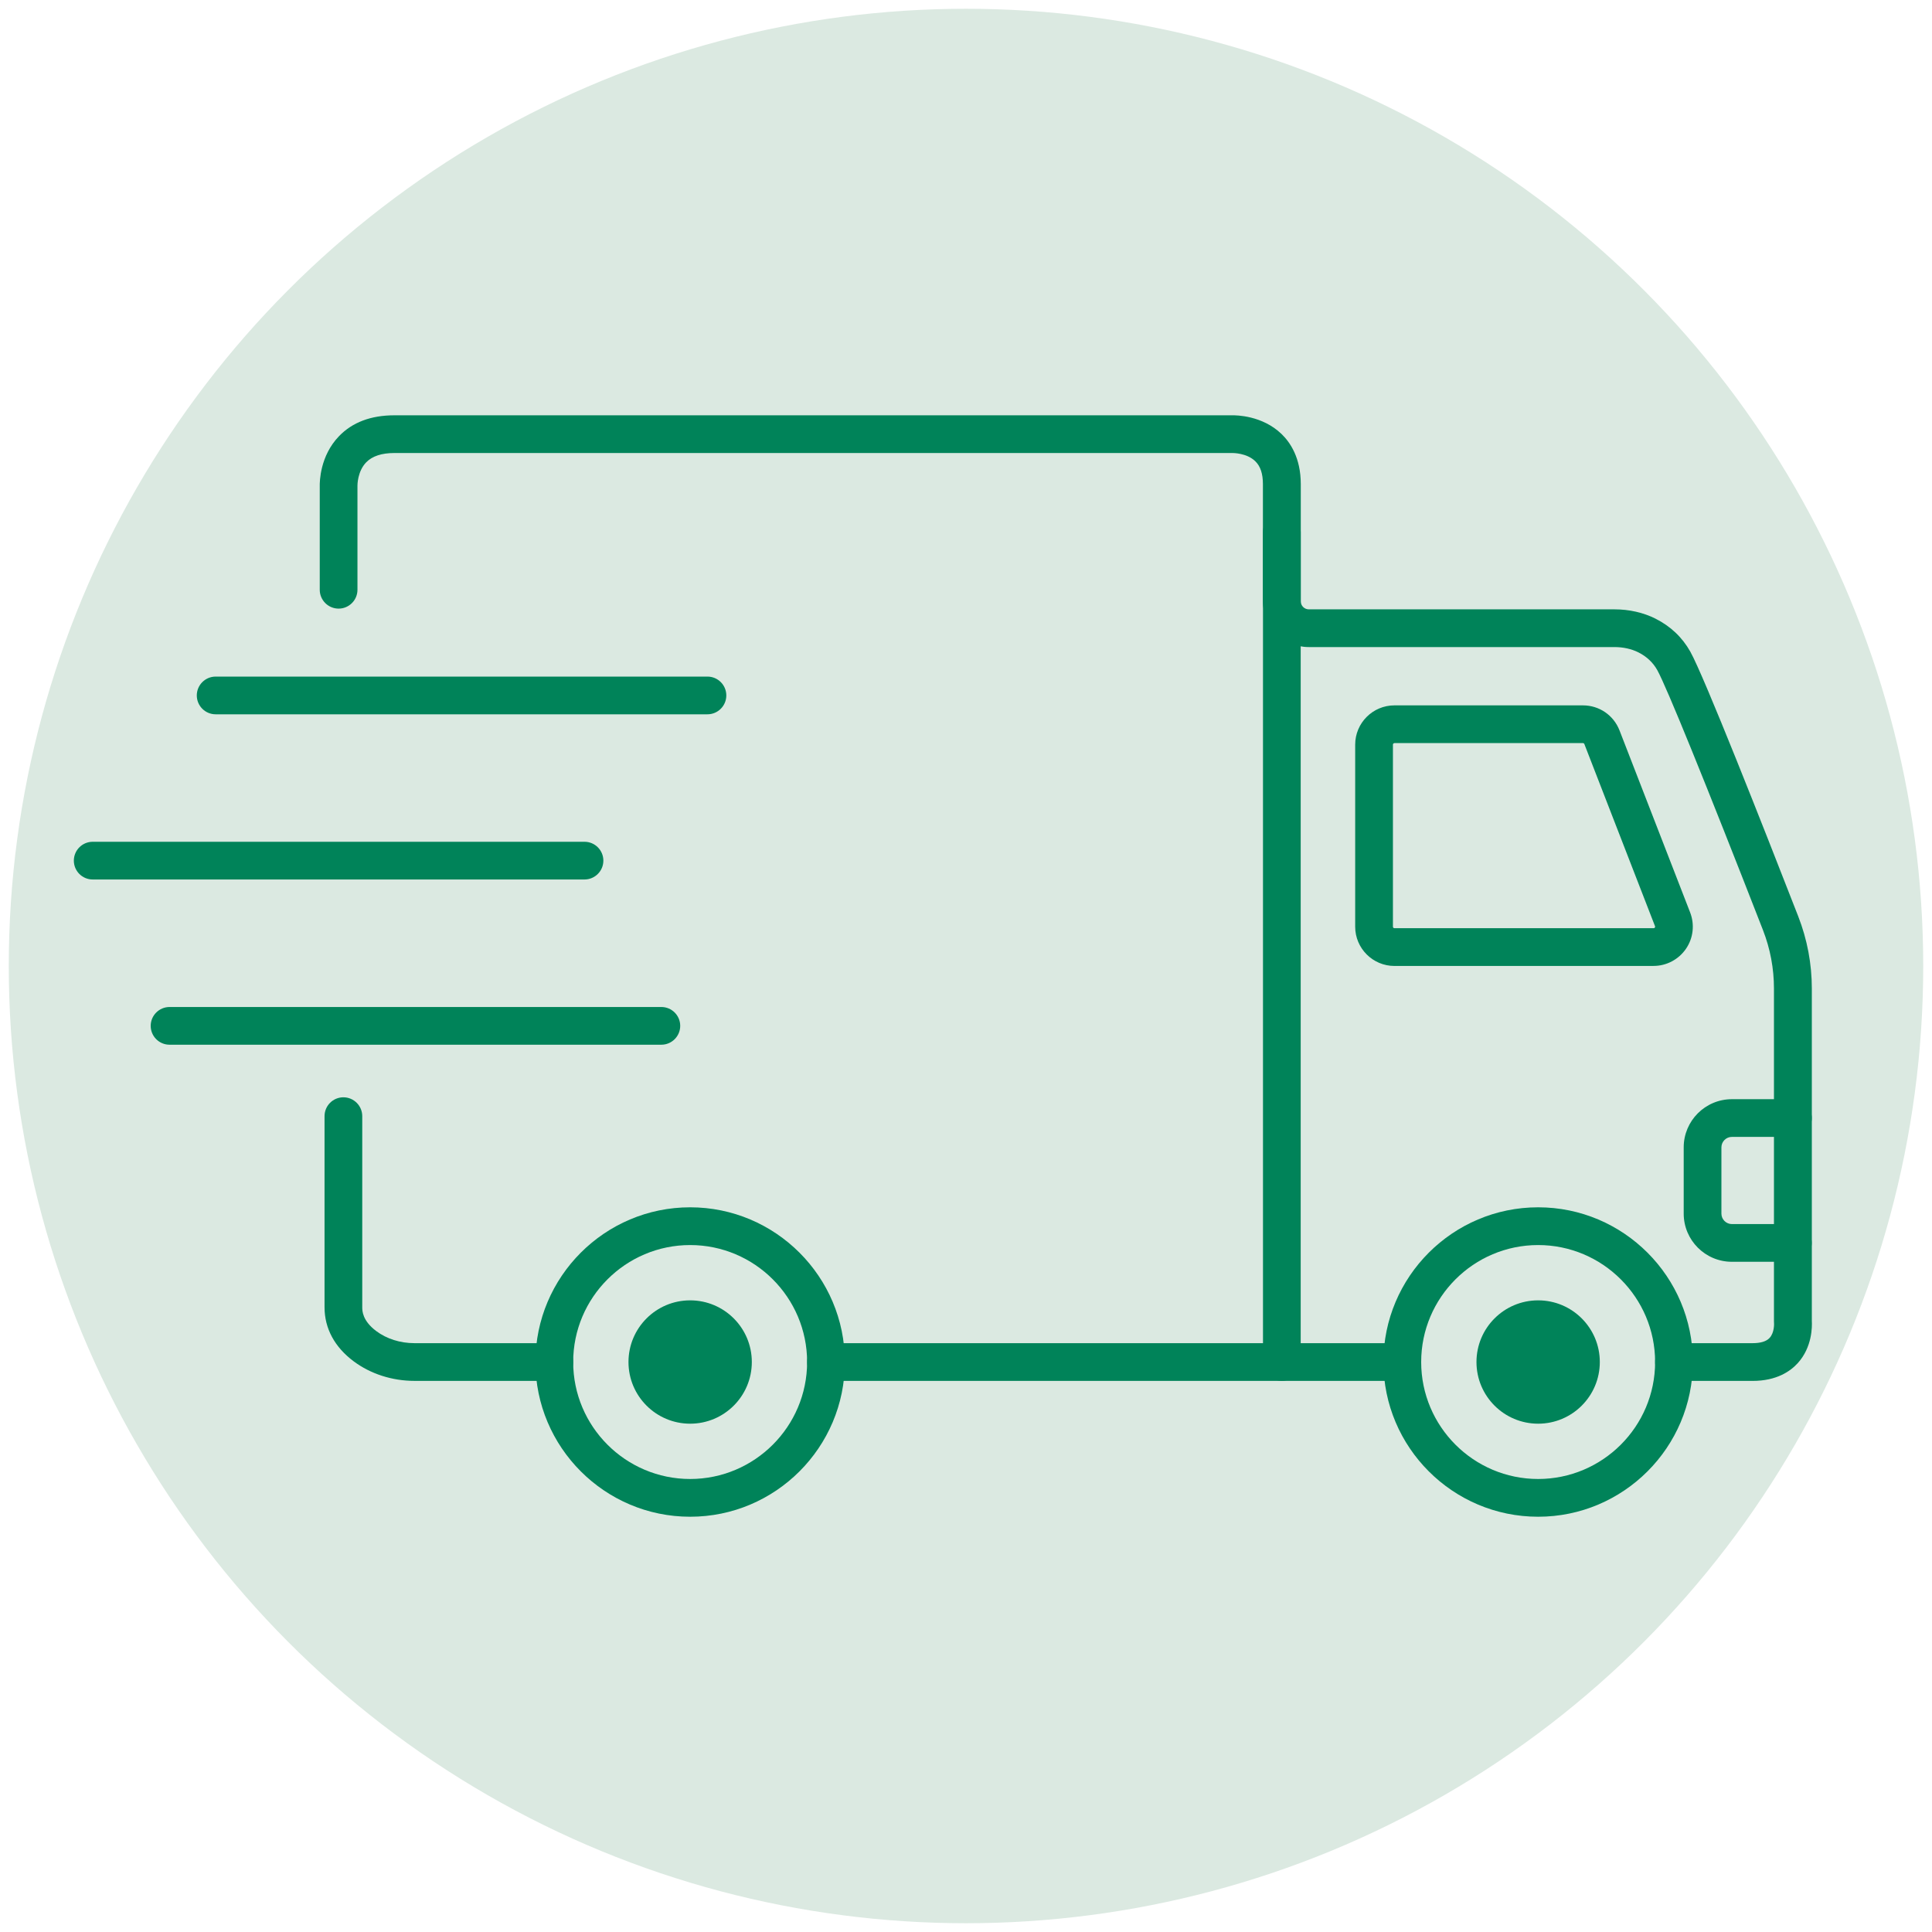 <svg viewBox="0 0 500 500" xmlns="http://www.w3.org/2000/svg" id="Pictos">
  <circle style="fill: #dbe9e1; stroke-width: 0px;" r="247.73" cy="250" cx="250"></circle>
  <g id="Livraison">
    <path style="fill: #008359; stroke-width: 0px;" d="m143.46,357.37h-36.19c-5.78,0-11.37-1.8-15.75-5.07-4.93-3.68-7.53-8.52-7.53-13.98v-49.46c0-2.7,2.19-4.88,4.88-4.88s4.88,2.19,4.88,4.88v49.46c0,.85,0,3.45,3.62,6.16,2.7,2.02,6.21,3.13,9.9,3.13h36.19c2.7,0,4.88,2.19,4.88,4.88s-2.19,4.88-4.88,4.88Z"></path>
    <path style="fill: #008359; stroke-width: 0px;" d="m362.91,357.37h-149.14c-2.7,0-4.88-2.19-4.88-4.88s2.19-4.88,4.88-4.88h149.14c2.7,0,4.88,2.19,4.88,4.88s-2.19,4.88-4.88,4.88Z"></path>
    <path style="fill: #008359; stroke-width: 0px;" d="m453.55,357.37h-20.33c-2.7,0-4.88-2.19-4.88-4.88s2.19-4.88,4.88-4.88h20.33c2.09,0,3.57-.45,4.41-1.35,1.29-1.38,1.17-3.78,1.16-3.81-.01-.15-.02-.25-.02-.4v-86.2c0-5.21-.96-10.31-2.85-15.16-14.8-37.98-25.03-63.13-27.35-67.27-1.11-1.98-2.76-3.52-4.89-4.59-1.78-.89-3.92-1.37-6.19-1.37h-79.13c-6.53,0-11.85-5.31-11.85-11.85v-30.33c0-2.68-.64-4.61-1.96-5.9-2.23-2.19-5.9-2.14-5.94-2.14-.03,0-.11,0-.14,0H102.05c-3.26,0-5.69.8-7.24,2.37-2.33,2.36-2.3,6.01-2.3,6.05,0,.06,0,.07,0,.13v26.84c0,2.7-2.19,4.88-4.88,4.88s-4.88-2.19-4.88-4.88v-26.78c-.03-1.19.06-7.87,4.99-12.97,3.46-3.59,8.27-5.4,14.32-5.4h216.7c1.2-.03,7.91.04,12.89,4.83,2.28,2.19,4.99,6.22,4.99,12.98v30.33c0,1.15.93,2.08,2.08,2.08h79.13c3.78,0,7.44.83,10.57,2.4,3.9,1.96,6.93,4.82,9.02,8.53,3.53,6.28,19.02,45.62,27.94,68.52,2.33,5.99,3.52,12.28,3.52,18.71v86.03c.08,1.41.12,6.76-3.66,10.91-1.9,2.09-5.47,4.58-11.66,4.58Z"></path>
    <path style="fill: #008359; stroke-width: 0px;" d="m183.09,184.86H55.81c-2.7,0-4.88-2.19-4.88-4.88s2.19-4.88,4.88-4.88h127.28c2.7,0,4.88,2.19,4.88,4.88s-2.19,4.88-4.88,4.88Z"></path>
    <path style="fill: #008359; stroke-width: 0px;" d="m171.15,270.37H43.88c-2.7,0-4.88-2.19-4.88-4.88s2.19-4.88,4.88-4.88h127.28c2.7,0,4.88,2.19,4.88,4.88s-2.19,4.88-4.88,4.88Z"></path>
    <path style="fill: #008359; stroke-width: 0px;" d="m151.27,227.61H23.99c-2.7,0-4.88-2.19-4.88-4.88s2.19-4.88,4.88-4.88h127.28c2.7,0,4.88,2.19,4.88,4.88s-2.19,4.88-4.88,4.88Z"></path>
    <path style="fill: #008359; stroke-width: 0px;" d="m331.74,357.37c-2.7,0-4.88-2.19-4.88-4.88v-214.78c0-2.7,2.19-4.88,4.88-4.88s4.88,2.19,4.88,4.88v214.78c0,2.7-2.19,4.88-4.88,4.88Z"></path>
    <path style="fill: #008359; stroke-width: 0px;" d="m427.94,249.99h-67.06c-5.6,0-10.16-4.56-10.16-10.16v-47.12c0-5.6,4.56-10.16,10.16-10.16h48.78c4.23,0,7.94,2.55,9.47,6.48l18.28,47.12c1.21,3.13.81,6.65-1.09,9.41s-5.03,4.42-8.38,4.42Zm-67.06-57.67c-.22,0-.39.18-.39.39v47.12c0,.22.18.39.39.39h67.06c.06,0,.21,0,.33-.17s.06-.31.04-.37l-18.28-47.12c-.06-.15-.2-.25-.37-.25h-48.78Z"></path>
    <path style="fill: #008359; stroke-width: 0px;" d="m463.99,326.55h-15.78c-6.88,0-12.47-5.59-12.47-12.47v-17.14c0-6.88,5.59-12.47,12.47-12.47h15.8c2.7,0,4.88,2.19,4.88,4.88s-2.19,4.88-4.88,4.88h-15.8c-1.49,0-2.71,1.21-2.71,2.71v17.14c0,1.49,1.21,2.71,2.71,2.71h15.78c2.7,0,4.88,2.19,4.88,4.88s-2.19,4.88-4.88,4.88Z"></path>
    <path style="fill: #008359; stroke-width: 0px;" d="m178.61,392.53c-22.08,0-40.04-17.96-40.04-40.04s17.96-40.04,40.04-40.04,40.04,17.96,40.04,40.04-17.96,40.04-40.04,40.04Zm0-70.31c-16.69,0-30.27,13.58-30.27,30.27s13.58,30.27,30.27,30.27,30.27-13.58,30.27-30.27-13.58-30.27-30.27-30.27Z"></path>
    <circle style="fill: #008359; stroke-width: 0px;" r="15.96" cy="352.49" cx="178.61"></circle>
    <circle style="fill: #008359; stroke-width: 0px;" r="15.96" cy="352.49" cx="398.07"></circle>
    <path style="fill: #008359; stroke-width: 0px;" d="m398.07,392.53c-22.08,0-40.04-17.96-40.04-40.04s17.96-40.04,40.04-40.04,40.04,17.96,40.04,40.04-17.96,40.04-40.04,40.04Zm0-70.31c-16.69,0-30.27,13.58-30.27,30.27s13.58,30.27,30.27,30.27,30.27-13.58,30.27-30.27-13.58-30.27-30.27-30.27Z"></path>
  </g>
</svg>